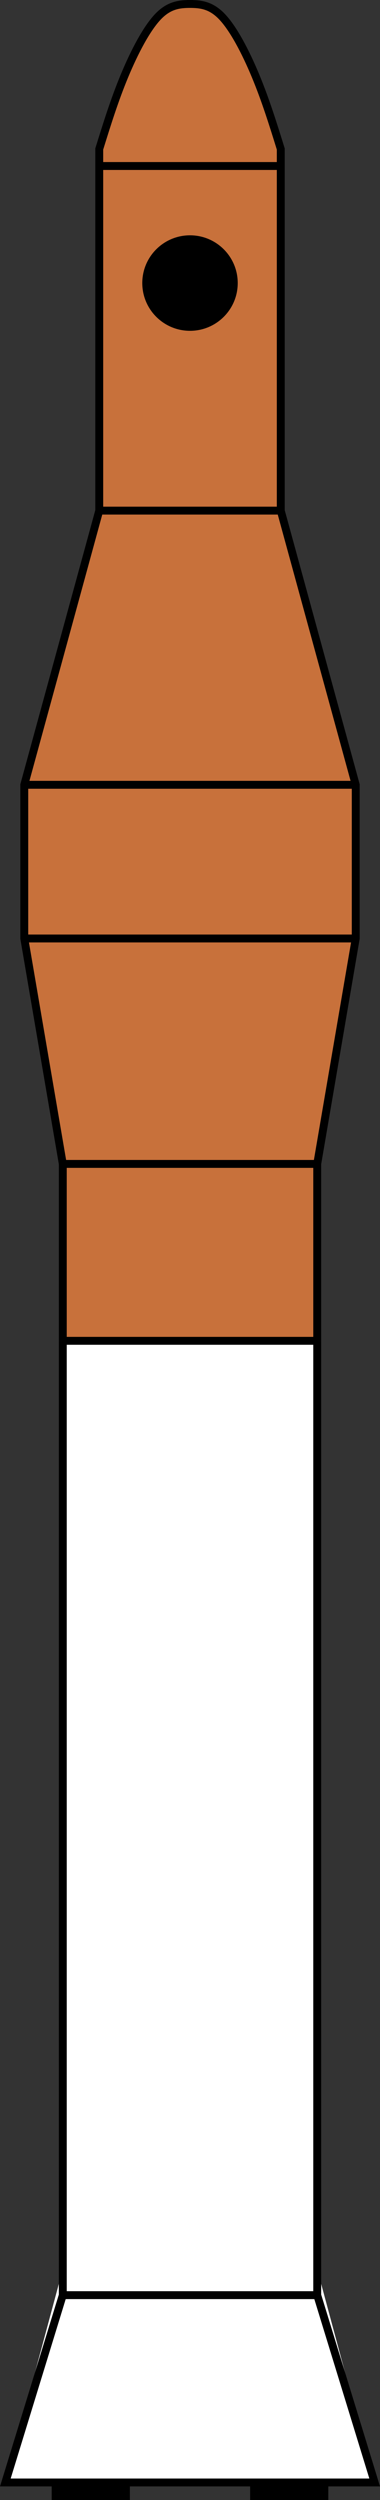 <?xml version="1.0" encoding="UTF-8" standalone="no"?>
<!-- Created with Inkscape (http://www.inkscape.org/) -->

<svg
   width="31.851mm"
   height="209.391mm"
   viewBox="0 0 31.851 209.391"
   version="1.1"
   id="svg923"
   xmlns="http://www.w3.org/2000/svg"
   xmlns:svg="http://www.w3.org/2000/svg">
  <rect x="0" y="0" width="31.851" height="209.391" fill="#333333" stroke="none"/>
  <defs
     id="defs920" />
  <g
     id="layer1"
     transform="translate(-89.179,16.298)">
    <path
       style="fill:#c8713b;fill-opacity:1;stroke:none;stroke-width:0.265px;stroke-linecap:butt;stroke-linejoin:miter;stroke-opacity:1"
       d="m 94.442,96.003 -2e-6,-14.817 -3.228,-18.881 5.4e-5,-12.873 6.284,-22.963 V -2.394 l 0.115,-2.09 3.289,-8.377 1.827,-2.446 2.123,-0.66 0.506,-3e-6 2.46,0.828 2.305,3.711 2.589,7.608 V 26.469 l 6.284,22.963 -4e-5,12.873 -3.228,18.881 v 14.817 z"
       id="path6282" />
    <path
       style="fill:#ffffff;fill-opacity:1;stroke:none;stroke-width:0.265;stroke-linecap:butt;stroke-linejoin:miter;stroke-miterlimit:4;stroke-dasharray:none;stroke-opacity:1"
       d="m 94.442,96.003 v 77.756 l -4.815,17.865 h 30.956 l -4.815,-17.865 V 96.003 Z"
       id="path9432" />
    <path
       style="fill:none;stroke:#000000;stroke-width:0.661;stroke-linecap:butt;stroke-linejoin:miter;stroke-miterlimit:4;stroke-dasharray:none;stroke-opacity:1"
       d="m 89.627,191.623 h 30.956 l -4.815,-15.69 H 94.442 Z"
       id="path2623" />
    <g
       id="g3199"
       transform="translate(0.044)">
      <rect
         style="fill:#ffffff;fill-opacity:1;stroke:#000000;stroke-width:0.661;stroke-miterlimit:4;stroke-dasharray:none;stroke-opacity:1"
         id="rect2967"
         width="5.892"
         height="0.529"
         x="93.799"
         y="192.233" />
      <rect
         style="fill:#ffffff;fill-opacity:1;stroke:#000000;stroke-width:0.661;stroke-miterlimit:4;stroke-dasharray:none;stroke-opacity:1"
         id="rect2967-7"
         width="5.892"
         height="0.529"
         x="110.431"
         y="192.233" />
    </g>
    <path
       style="fill:none;stroke:#000000;stroke-width:0.661;stroke-linecap:butt;stroke-linejoin:miter;stroke-miterlimit:4;stroke-dasharray:none;stroke-opacity:1"
       d="M 94.442,175.933 V 96.003"
       id="path3234" />
    <path
       style="fill:none;stroke:#000000;stroke-width:0.661;stroke-linecap:butt;stroke-linejoin:miter;stroke-miterlimit:4;stroke-dasharray:none;stroke-opacity:1"
       d="M 115.768,175.933 V 96.003"
       id="path3234-3" />
    <path
       style="fill:none;stroke:#000000;stroke-width:0.661;stroke-linecap:butt;stroke-linejoin:miter;stroke-miterlimit:4;stroke-dasharray:none;stroke-opacity:1"
       d="m 94.442,96.003 h 21.325"
       id="path3584" />
    <path
       style="fill:none;stroke:#000000;stroke-width:0.661;stroke-linecap:butt;stroke-linejoin:miter;stroke-miterlimit:4;stroke-dasharray:none;stroke-opacity:1"
       d="M 115.768,96.003 V 81.186"
       id="path3586" />
    <path
       style="fill:none;stroke:#000000;stroke-width:0.661;stroke-linecap:butt;stroke-linejoin:miter;stroke-miterlimit:4;stroke-dasharray:none;stroke-opacity:1"
       d="M 94.442,96.003 V 81.186"
       id="path3586-4" />
    <path
       style="fill:none;stroke:#000000;stroke-width:0.661;stroke-linecap:butt;stroke-linejoin:miter;stroke-miterlimit:4;stroke-dasharray:none;stroke-opacity:1"
       d="m 94.442,81.186 h 21.325"
       id="path3723" />
    <path
       style="fill:none;stroke:#000000;stroke-width:0.661;stroke-linecap:butt;stroke-linejoin:miter;stroke-miterlimit:4;stroke-dasharray:none;stroke-opacity:1"
       d="M 118.996,62.305 H 91.214"
       id="path4055" />
    <path
       style="fill:none;stroke:#000000;stroke-width:0.661;stroke-linecap:butt;stroke-linejoin:miter;stroke-miterlimit:4;stroke-dasharray:none;stroke-opacity:1"
       d="M 91.214,49.433 H 118.996"
       id="path5412" />
    <g
       id="g3533"
       transform="translate(0,-13.845)" />
    <path
       style="fill:none;stroke:#000000;stroke-width:0.661;stroke-linecap:butt;stroke-linejoin:miter;stroke-miterlimit:4;stroke-dasharray:none;stroke-opacity:1"
       d="M 97.498,-2.394 V 26.469 H 112.712 V -2.394 Z"
       id="path30977" />
    <path
       style="fill:none;stroke:#000000;stroke-width:0.661;stroke-linecap:butt;stroke-linejoin:miter;stroke-miterlimit:4;stroke-dasharray:none;stroke-opacity:1"
       d="m 97.498,-2.633 c 0,0 0,-1.187 0,-1.187 0.635,-2.044 1.27,-4.089 2.11,-6.114 0.841,-2.026 1.887,-4.032 2.88,-5.035 0.993,-1.002 1.931,-1 2.869,-0.998"
       id="path32759" />
    <path
       style="fill:none;stroke:#000000;stroke-width:0.661;stroke-linecap:butt;stroke-linejoin:miter;stroke-miterlimit:4;stroke-dasharray:none;stroke-opacity:1"
       d="m 112.712,-2.633 c 0,0 0,-1.187 0,-1.187 -0.635,-2.044 -1.27,-4.089 -2.11,-6.114 -0.841,-2.026 -1.887,-4.032 -2.88,-5.035 -0.993,-1.002 -1.931,-1 -2.869,-0.998"
       id="path32759-4" />
    <circle
       style="fill:#000000;fill-opacity:1;stroke:none;stroke-width:0.661;stroke-linecap:butt;stroke-linejoin:miter;stroke-miterlimit:4;stroke-dasharray:none;stroke-opacity:1"
       id="path38115"
       cx="105.105"
       cy="7.41"
       r="4" />
    <path
       style="fill:none;stroke:#000000;stroke-width:0.661;stroke-linecap:butt;stroke-linejoin:miter;stroke-miterlimit:4;stroke-dasharray:none;stroke-opacity:1"
       d="M 94.442,81.186 91.214,62.305 91.214,49.433 97.498,26.469"
       id="path6032" />
    <path
       style="fill:none;stroke:#000000;stroke-width:0.661;stroke-linecap:butt;stroke-linejoin:miter;stroke-miterlimit:4;stroke-dasharray:none;stroke-opacity:1"
       d="m 115.768,81.186 3.228,-18.881 -6e-5,-12.873 -6.284,-22.963"
       id="path6032-7" />
  </g>
</svg>

